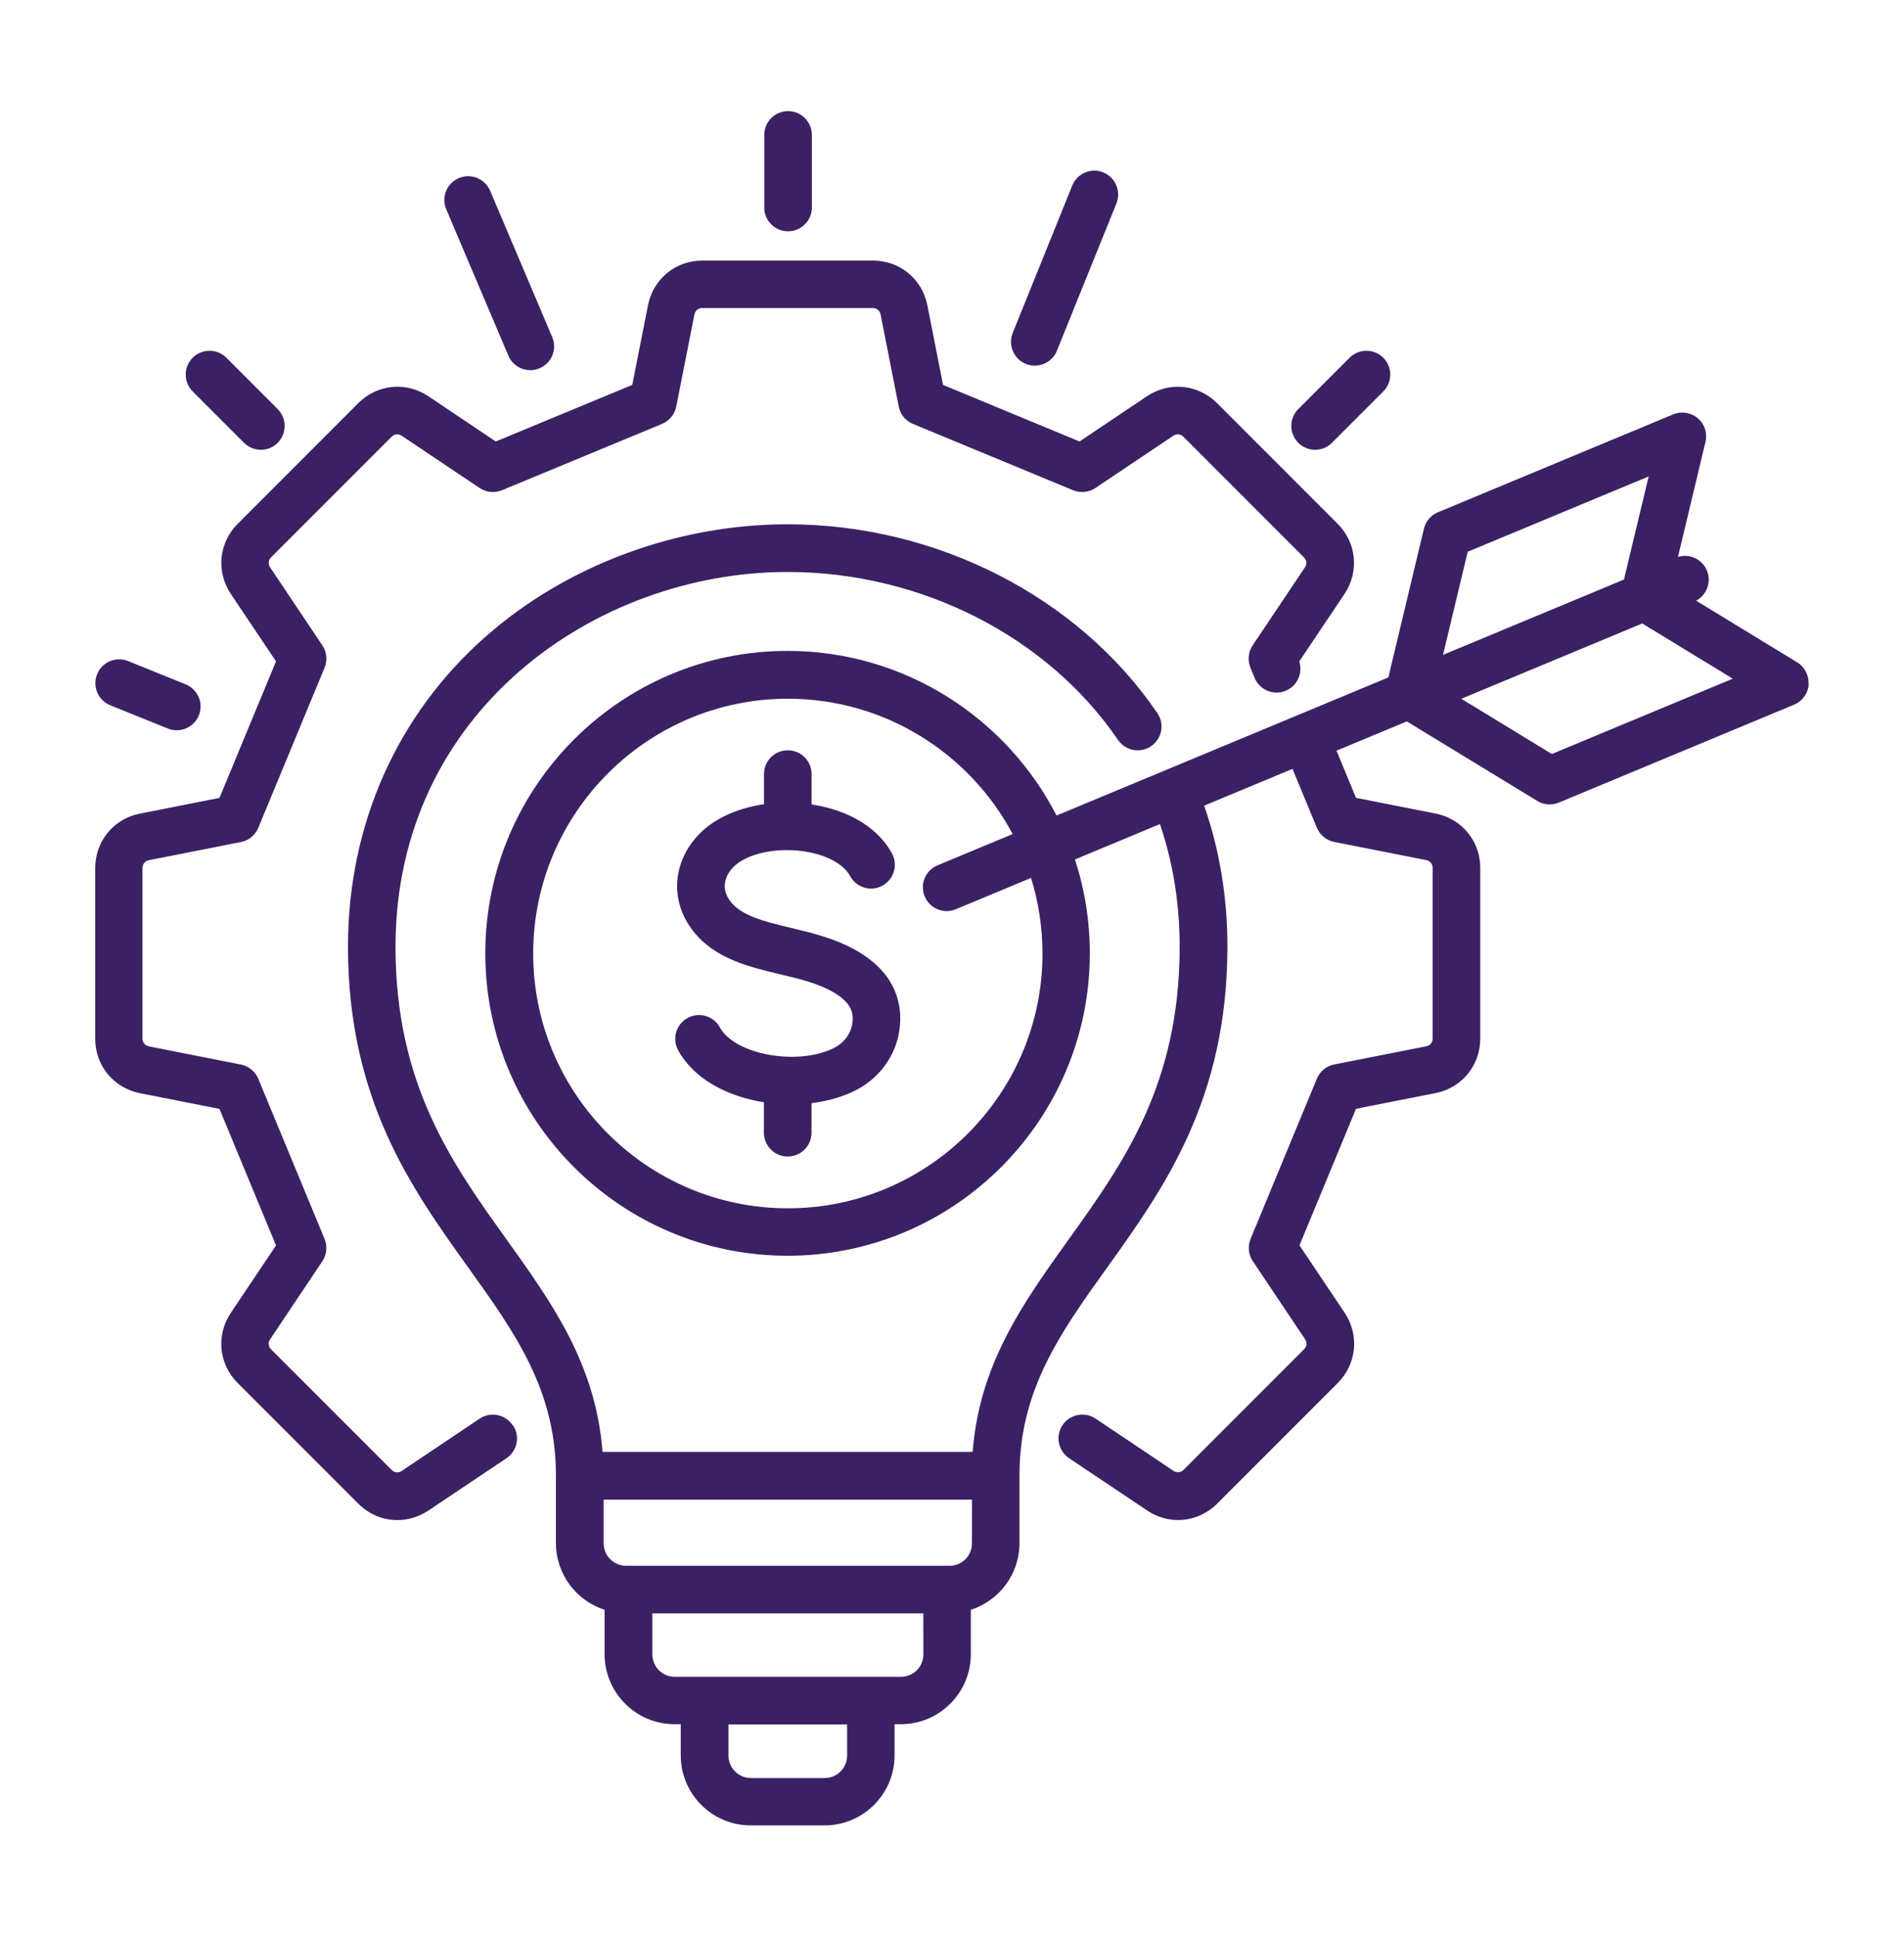 <svg width="60" height="61" viewBox="0 0 60 61" fill="none" xmlns="http://www.w3.org/2000/svg">
<path d="M16.165 44.889C16.397 45.234 16.303 45.7 15.959 45.93L13.502 47.575C13.2 47.777 12.86 47.877 12.523 47.877C12.075 47.877 11.632 47.702 11.29 47.359L7.491 43.56C6.891 42.962 6.802 42.051 7.275 41.348L8.698 39.227L6.916 34.926L4.411 34.431C3.579 34.267 3 33.562 3 32.713V27.341C3 26.495 3.581 25.787 4.411 25.626L6.916 25.131L8.698 20.83L7.275 18.709C6.804 18.006 6.893 17.097 7.491 16.497L11.29 12.698C11.887 12.098 12.799 12.011 13.502 12.482L15.623 13.905L19.924 12.123L20.419 9.618C20.583 8.786 21.288 8.207 22.134 8.207H27.508C28.355 8.207 29.062 8.788 29.224 9.618L29.718 12.123L34.019 13.905L36.14 12.482C36.843 12.011 37.753 12.1 38.353 12.698L42.152 16.497C42.75 17.094 42.839 18.006 42.368 18.709L40.943 20.833C41.062 21.201 40.882 21.606 40.516 21.756C40.134 21.916 39.696 21.733 39.536 21.351L39.405 21.032C39.309 20.8 39.335 20.535 39.475 20.326L41.121 17.87C41.191 17.767 41.179 17.643 41.09 17.554L37.291 13.755C37.202 13.666 37.078 13.654 36.975 13.724L34.519 15.37C34.31 15.51 34.045 15.536 33.813 15.44L28.769 13.351C28.537 13.255 28.368 13.049 28.321 12.803L27.75 9.904C27.726 9.782 27.63 9.702 27.503 9.702H22.129C22.005 9.702 21.909 9.782 21.883 9.904L21.311 12.803C21.262 13.049 21.093 13.255 20.864 13.351L15.82 15.44C15.588 15.536 15.323 15.51 15.114 15.37L12.658 13.724C12.555 13.654 12.431 13.668 12.342 13.755L8.542 17.554C8.453 17.643 8.442 17.767 8.512 17.87L10.157 20.324C10.298 20.533 10.324 20.798 10.228 21.03L8.139 26.074C8.043 26.306 7.837 26.474 7.591 26.521L4.692 27.093C4.57 27.117 4.49 27.213 4.49 27.339V32.711C4.49 32.836 4.57 32.932 4.692 32.957L7.591 33.529C7.837 33.578 8.043 33.747 8.139 33.977L10.228 39.021C10.324 39.253 10.298 39.518 10.157 39.726L8.512 42.183C8.442 42.286 8.453 42.41 8.542 42.499L12.342 46.298C12.431 46.387 12.555 46.399 12.658 46.329L15.114 44.683C15.459 44.451 15.925 44.545 16.155 44.89L16.165 44.889ZM27.033 29.964C26.355 29.568 25.641 29.397 24.949 29.23C24.71 29.174 24.485 29.12 24.26 29.057C23.552 28.86 23.166 28.637 22.962 28.309C22.758 27.986 22.809 27.625 23.102 27.318C23.506 26.898 24.408 26.688 25.299 26.809C26.011 26.905 26.581 27.206 26.789 27.592C26.986 27.958 27.441 28.094 27.804 27.897C28.169 27.7 28.305 27.245 28.109 26.882C27.673 26.076 26.752 25.513 25.575 25.337V24.381C25.575 23.966 25.24 23.631 24.825 23.631C24.41 23.631 24.075 23.966 24.075 24.381V25.33C23.238 25.452 22.498 25.785 22.022 26.282C21.251 27.086 21.119 28.195 21.689 29.106C22.221 29.957 23.126 30.299 23.857 30.503C24.11 30.573 24.361 30.634 24.602 30.691C25.214 30.836 25.791 30.974 26.273 31.258C26.855 31.598 26.897 31.933 26.862 32.214C26.822 32.549 26.602 32.847 26.273 33.011C25.134 33.578 23.154 33.219 22.685 32.359C22.486 31.996 22.029 31.863 21.668 32.062C21.305 32.261 21.171 32.716 21.37 33.079C21.869 33.993 22.931 34.537 24.073 34.717V35.676C24.073 36.091 24.408 36.426 24.823 36.426C25.238 36.426 25.573 36.091 25.573 35.676V34.745C26.067 34.684 26.538 34.553 26.941 34.352C27.722 33.965 28.247 33.231 28.35 32.395C28.437 31.689 28.277 30.695 27.03 29.964L27.033 29.964ZM56.997 21.559C56.976 21.84 56.798 22.086 56.538 22.194L49.122 25.279C49.031 25.316 48.933 25.337 48.834 25.337C48.698 25.337 48.562 25.3 48.445 25.227L44.334 22.722L42.117 23.643L42.731 25.129L45.236 25.623C46.069 25.787 46.647 26.493 46.647 27.339V32.711C46.647 33.557 46.066 34.265 45.236 34.429L42.731 34.923L40.95 39.224L42.372 41.345C42.843 42.048 42.754 42.958 42.157 43.558L38.358 47.357C38.015 47.699 37.572 47.875 37.125 47.875C36.787 47.875 36.447 47.776 36.145 47.572L33.689 45.927C33.344 45.695 33.253 45.231 33.483 44.887C33.712 44.542 34.179 44.451 34.523 44.68L36.979 46.326C37.083 46.396 37.207 46.384 37.296 46.295L41.095 42.496C41.184 42.407 41.196 42.283 41.126 42.18L39.48 39.723C39.34 39.515 39.314 39.25 39.41 39.018L41.498 33.974C41.594 33.742 41.8 33.573 42.047 33.526L44.946 32.954C45.068 32.931 45.147 32.835 45.147 32.708V27.336C45.147 27.212 45.068 27.116 44.946 27.09L42.047 26.518C41.801 26.469 41.594 26.3 41.498 26.071L40.73 24.217L37.945 25.375C38.433 26.767 38.679 28.257 38.679 29.814C38.679 34.635 36.67 37.435 34.901 39.906C33.412 41.982 32.126 43.775 32.126 46.475V48.603C32.126 49.585 31.481 50.417 30.593 50.703V52.1C30.593 53.316 29.604 54.306 28.387 54.306H28.19V55.288C28.19 56.504 27.201 57.493 25.985 57.493H23.658C22.441 57.493 21.452 56.504 21.452 55.288V54.306H21.258C20.041 54.306 19.052 53.316 19.052 52.1V50.703C18.164 50.417 17.519 49.585 17.519 48.603V46.475C17.519 43.777 16.233 41.982 14.744 39.906C12.973 37.435 10.966 34.635 10.966 29.814C10.966 25.977 12.511 22.503 15.316 20.04C17.866 17.799 21.332 16.513 24.823 16.513C29.508 16.513 33.97 18.791 36.471 22.459C36.706 22.801 36.617 23.267 36.274 23.502C35.932 23.736 35.466 23.647 35.231 23.305C33.005 20.042 29.016 18.015 24.82 18.015C18.748 18.015 12.464 22.43 12.464 29.818C12.464 34.156 14.243 36.638 15.961 39.036C17.405 41.051 18.773 42.964 18.987 45.729H30.651C30.864 42.964 32.233 41.051 33.677 39.036C35.397 36.638 37.174 34.156 37.174 29.818C37.174 28.461 36.965 27.167 36.553 25.955L33.874 27.071C34.179 28.001 34.343 28.995 34.343 30.026C34.343 35.279 30.07 39.551 24.818 39.551C19.565 39.551 15.293 35.279 15.293 30.026C15.293 24.774 19.565 20.501 24.818 20.501C28.507 20.501 31.713 22.611 33.295 25.686L43.751 21.336L44.871 16.653C44.927 16.419 45.091 16.226 45.312 16.135L52.727 13.051C52.987 12.943 53.287 12.99 53.501 13.172C53.716 13.355 53.81 13.644 53.744 13.918L52.877 17.541C53.243 17.429 53.639 17.609 53.789 17.97C53.939 18.331 53.786 18.739 53.449 18.919L56.632 20.86C56.873 21.008 57.011 21.277 56.99 21.558L56.997 21.559ZM32.85 30.027C32.85 29.2 32.723 28.401 32.491 27.651L30.122 28.637C30.028 28.677 29.93 28.696 29.833 28.696C29.54 28.696 29.262 28.522 29.14 28.234C28.98 27.852 29.161 27.414 29.545 27.254L31.912 26.27C30.562 23.736 27.893 22.007 24.827 22.007C20.402 22.007 16.802 25.607 16.802 30.032C16.802 34.457 20.402 38.057 24.827 38.057C29.252 38.057 32.852 34.457 32.852 30.032L32.85 30.027ZM26.695 54.313H22.956V55.295C22.956 55.684 23.273 56.001 23.662 56.001H25.989C26.378 56.001 26.695 55.684 26.695 55.295L26.695 54.313ZM29.097 50.816H20.557V52.108C20.557 52.497 20.873 52.813 21.262 52.813H28.392C28.781 52.813 29.098 52.497 29.098 52.108L29.097 50.816ZM30.63 47.233H19.023V48.611C19.023 49 19.34 49.316 19.729 49.316H29.924C30.313 49.316 30.629 49 30.629 48.611L30.63 47.233ZM45.473 20.626L51.175 18.254L51.954 15.006L46.251 17.378L45.473 20.626ZM54.605 21.376L51.752 19.637L46.05 22.009L48.902 23.748L54.605 21.376ZM3.474 22.213L5.289 22.946C5.38 22.984 5.476 23 5.57 23C5.867 23 6.149 22.822 6.266 22.532C6.421 22.147 6.235 21.711 5.851 21.554L4.037 20.821C3.653 20.666 3.217 20.851 3.06 21.235C2.905 21.62 3.09 22.056 3.474 22.213ZM16.02 11.202C16.142 11.488 16.419 11.659 16.712 11.659C16.81 11.659 16.909 11.64 17.005 11.598C17.387 11.436 17.565 10.995 17.401 10.614L15.444 6.006C15.282 5.624 14.841 5.448 14.46 5.61C14.077 5.771 13.899 6.212 14.063 6.594L16.02 11.202ZM32.328 11.462C32.42 11.499 32.516 11.516 32.61 11.516C32.907 11.516 33.189 11.338 33.306 11.047L35.181 6.407C35.336 6.022 35.15 5.586 34.766 5.429C34.382 5.274 33.946 5.46 33.789 5.844L31.914 10.485C31.759 10.869 31.944 11.305 32.328 11.462ZM7.691 13.946C7.837 14.092 8.029 14.167 8.221 14.167C8.413 14.167 8.606 14.094 8.751 13.946C9.044 13.653 9.044 13.18 8.751 12.885L7.134 11.267C6.841 10.975 6.365 10.975 6.072 11.267C5.779 11.56 5.779 12.034 6.072 12.329L7.689 13.946H7.691ZM41.444 14.167C41.636 14.167 41.828 14.094 41.974 13.946L43.591 12.329C43.884 12.036 43.884 11.563 43.591 11.267C43.298 10.975 42.825 10.975 42.529 11.267L40.912 12.885C40.619 13.178 40.619 13.651 40.912 13.946C41.057 14.092 41.249 14.167 41.442 14.167H41.444ZM24.834 7.285C25.248 7.285 25.584 6.95 25.584 6.535V4.25C25.584 3.835 25.248 3.5 24.834 3.5C24.419 3.5 24.084 3.835 24.084 4.25V6.535C24.084 6.95 24.419 7.285 24.834 7.285Z" fill="#3B2163"/>
</svg>

